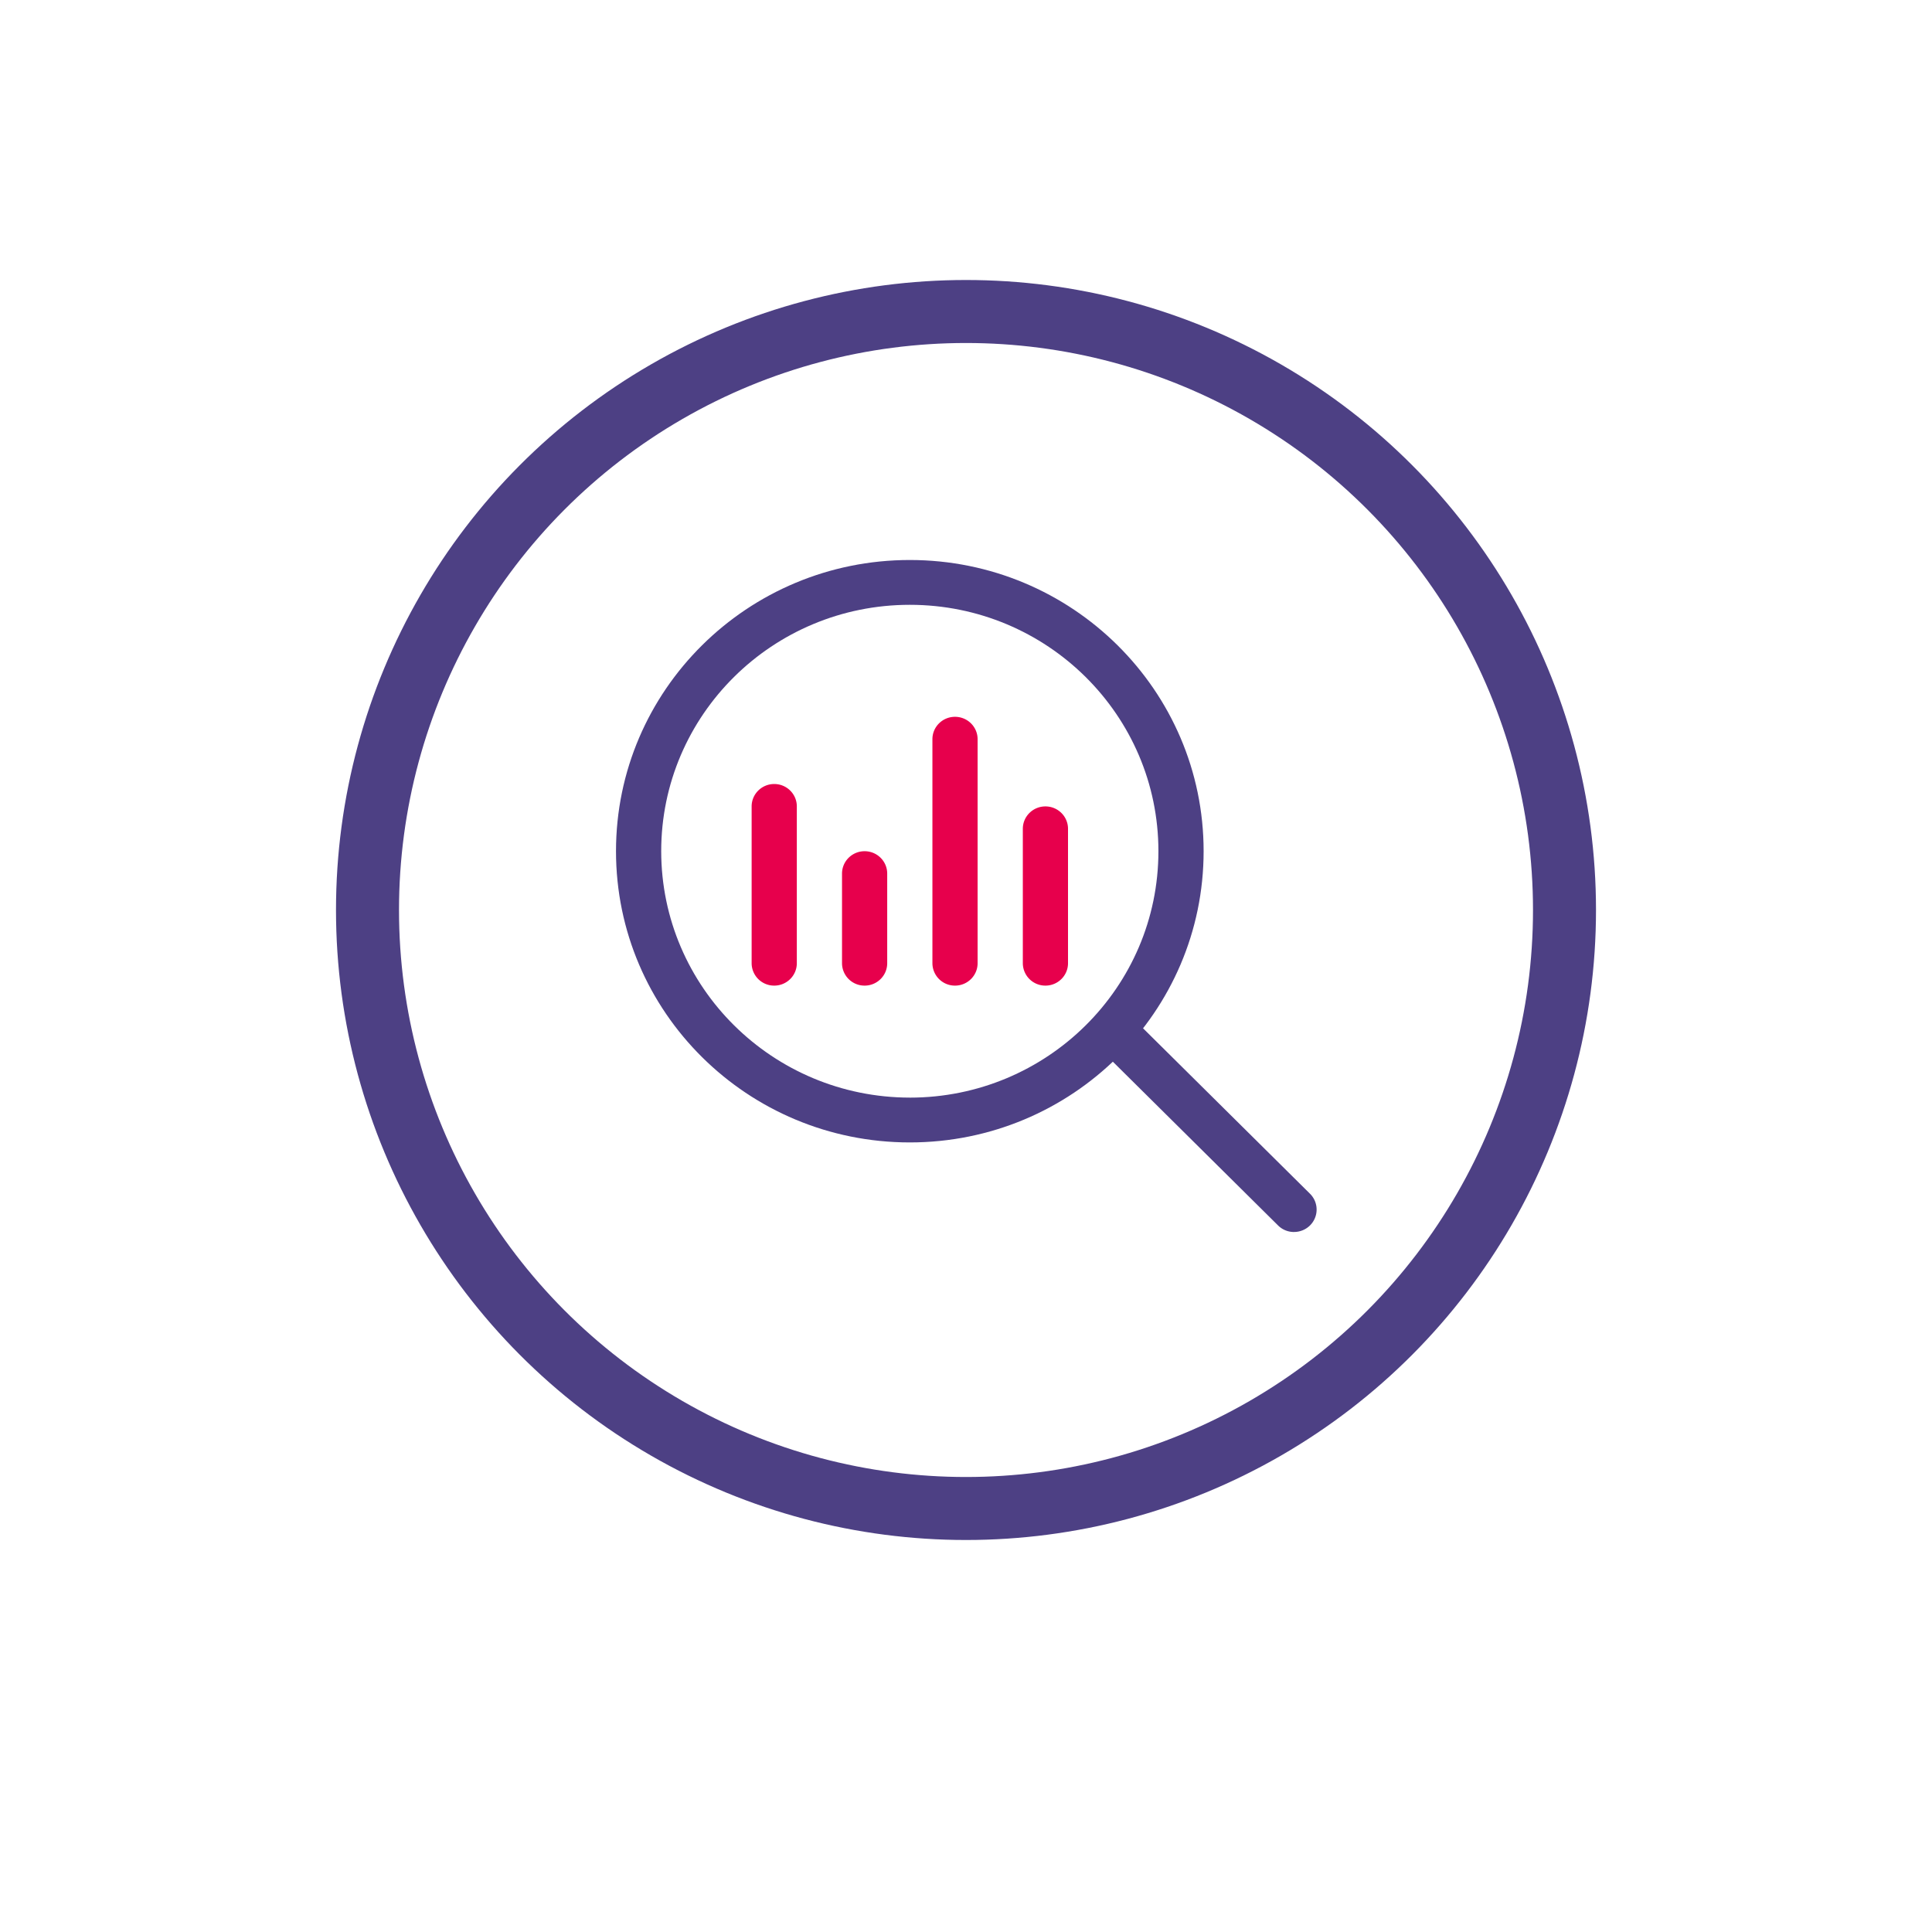 <svg width="138" height="138" fill="none" xmlns="http://www.w3.org/2000/svg"><g filter="url(#filter0_d_5064_65144)"><circle cx="69" cy="65" r="51" fill="#fff"/></g><circle cx="69" cy="65" r="42.75" stroke="#4D4084" stroke-width="4.5"/><g clip-path="url(#clip0_5064_65144)"><path d="M64.986 40c11.59 0 20.987 9.313 20.987 20.8 0 11.489-9.396 20.802-20.987 20.802C53.396 81.602 44 72.289 44 60.8 44 49.313 53.396 40 64.986 40zm0 38.402c9.807 0 17.758-7.88 17.758-17.601 0-9.722-7.951-17.6-17.758-17.6-9.806 0-17.757 7.878-17.757 17.6.01 9.716 7.955 17.589 17.757 17.6z" fill="#4D4084"/><path d="M92.428 88c-.428 0-.839-.168-1.14-.47l-12.915-12.8a1.592 1.592 0 010-2.263 1.626 1.626 0 012.283 0l12.915 12.8c.63.624.63 1.638 0 2.264a1.62 1.62 0 01-1.141.467l-.002.002z" fill="#4D4084"/><path d="M55.302 70.401a1.607 1.607 0 01-1.614-1.6v-11.2c0-.884.722-1.6 1.614-1.6.892 0 1.614.716 1.614 1.6v11.2c0 .884-.722 1.6-1.614 1.6zm6.456 0a1.607 1.607 0 01-1.614-1.6v-6.4c0-.884.722-1.6 1.614-1.6.892 0 1.614.716 1.614 1.6v6.4c0 .884-.722 1.6-1.614 1.6zm6.457 0a1.607 1.607 0 01-1.614-1.6v-16c0-.885.722-1.6 1.614-1.6.892 0 1.614.715 1.614 1.6v16c0 .884-.722 1.6-1.614 1.6zm6.458 0a1.607 1.607 0 01-1.614-1.6v-9.6c0-.884.722-1.6 1.614-1.6.892 0 1.614.716 1.614 1.6v9.6c0 .884-.722 1.6-1.614 1.6z" fill="#E7004C"/></g><defs><clipPath id="clip0_5064_65144"><path fill="#fff" transform="translate(44 40)" d="M0 0h50.043v48H0z"/></clipPath><filter id="filter0_d_5064_65144" x="0" y="0" width="138" height="138" filterUnits="userSpaceOnUse" color-interpolation-filters="sRGB"><feFlood flood-opacity="0" result="BackgroundImageFix"/><feColorMatrix in="SourceAlpha" values="0 0 0 0 0 0 0 0 0 0 0 0 0 0 0 0 0 0 127 0" result="hardAlpha"/><feMorphology radius="2" operator="dilate" in="SourceAlpha" result="effect1_dropShadow_5064_65144"/><feOffset dy="4"/><feGaussianBlur stdDeviation="8"/><feComposite in2="hardAlpha" operator="out"/><feColorMatrix values="0 0 0 0 0 0 0 0 0 0 0 0 0 0 0 0 0 0 0.2 0"/><feBlend in2="BackgroundImageFix" result="effect1_dropShadow_5064_65144"/><feBlend in="SourceGraphic" in2="effect1_dropShadow_5064_65144" result="shape"/></filter></defs></svg>